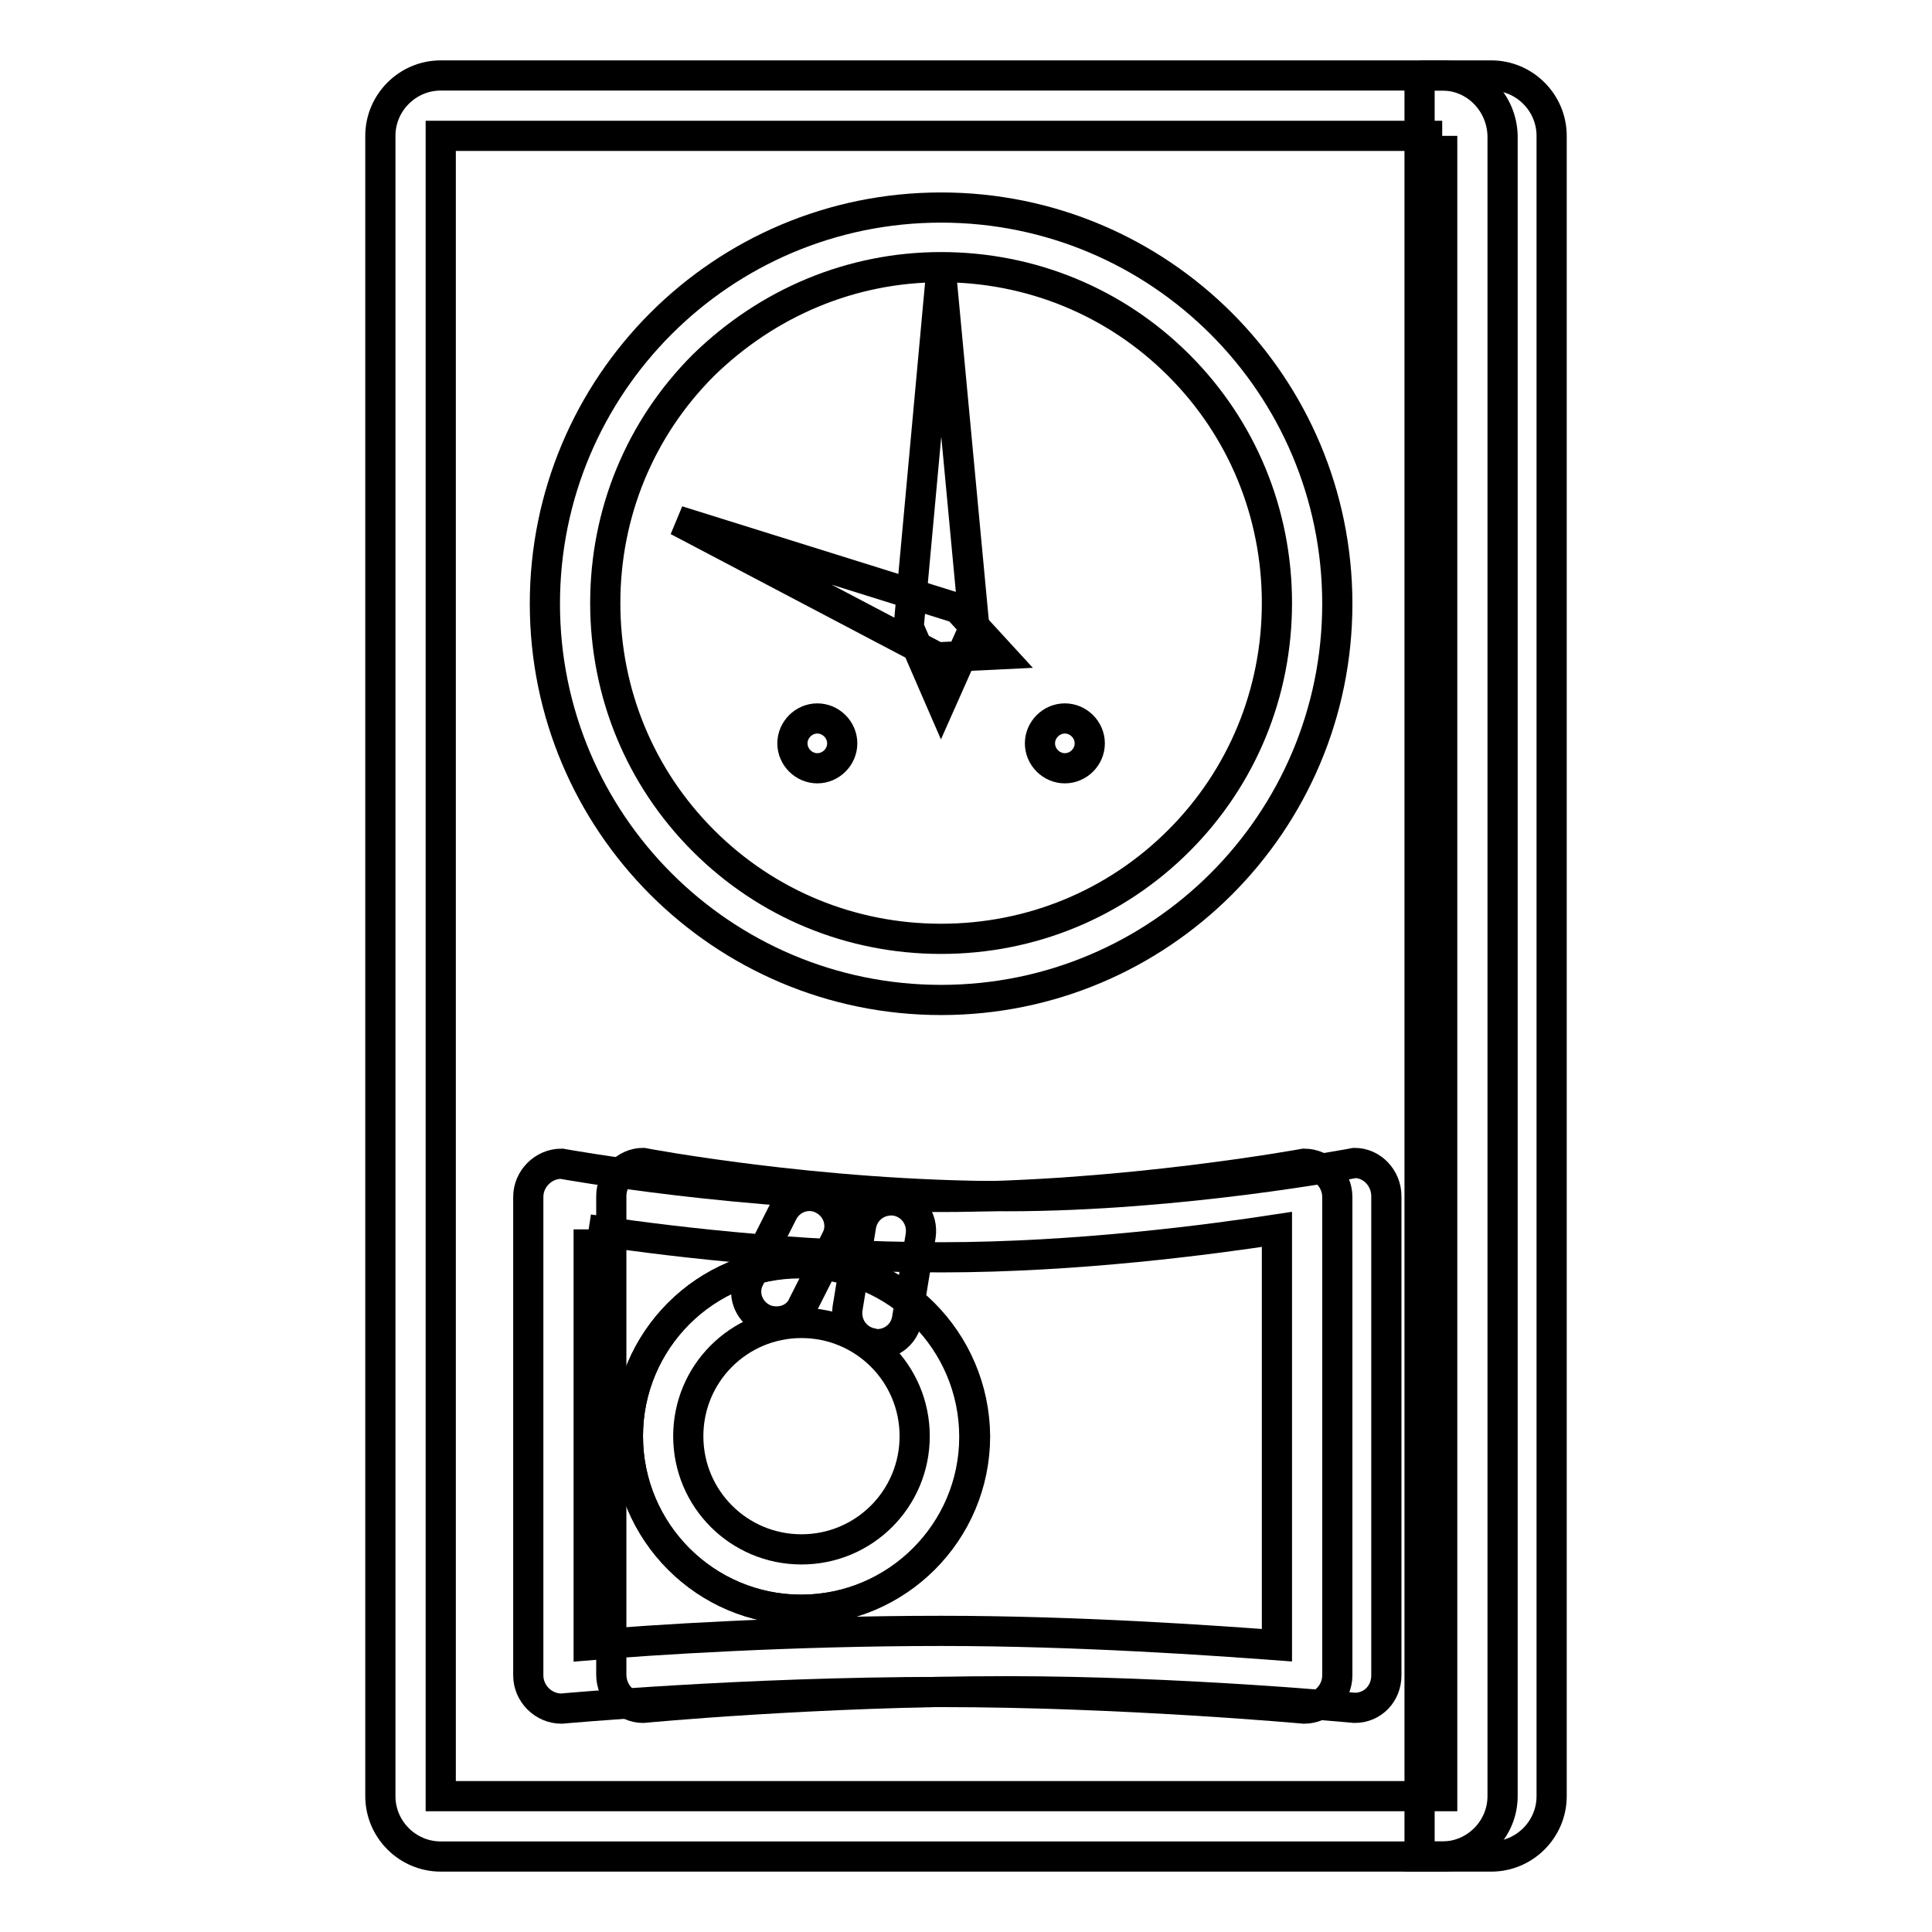 <?xml version="1.0" encoding="utf-8"?>
<!-- Svg Vector Icons : http://www.onlinewebfonts.com/icon -->
<!DOCTYPE svg PUBLIC "-//W3C//DTD SVG 1.1//EN" "http://www.w3.org/Graphics/SVG/1.1/DTD/svg11.dtd">
<svg version="1.1" xmlns="http://www.w3.org/2000/svg" xmlns:xlink="http://www.w3.org/1999/xlink" x="0px" y="0px" viewBox="0 0 256 256" enable-background="new 0 0 256 256" xml:space="preserve">
<g> <path stroke-width="4" fill-opacity="0" stroke="#000000"  d="M197.6,246h-9.5V10.5c0-0.3,0.2-0.5,0.5-0.5h9c4.4,0,8,3.6,8,8V238C205.6,242.4,202,246,197.6,246z"/> <path stroke-width="4" fill-opacity="0" stroke="#000000"  d="M191.1,18V238H58.4V18H191.1 M191.1,10H58.4c-4.4,0-8,3.6-8,8V238c0,4.4,3.6,8,8,8h132.7c4.4,0,8-3.6,8-8 V18C199,13.6,195.5,10,191.1,10L191.1,10z"/> <path stroke-width="4" fill-opacity="0" stroke="#000000"  d="M124.7,35.4c11.9,0,23.1,4.6,31.5,13c8.4,8.4,13,19.6,13,31.5s-4.6,23.1-13,31.5c-8.4,8.4-19.6,13-31.5,13 c-11.9,0-23.1-4.6-31.5-13c-8.4-8.4-13-19.6-13-31.5s4.6-23.1,13-31.5C101.7,40.1,112.8,35.4,124.7,35.4 M124.7,27.5 c-29,0-52.5,23.5-52.5,52.5s23.5,52.5,52.5,52.5c29,0,52.5-23.5,52.5-52.5S153.7,27.5,124.7,27.5z"/> <path stroke-width="4" fill-opacity="0" stroke="#000000"  d="M179.5,226.3c0,0-23.1-2.2-46.1-2.2c-25.2,0-48.2,2.2-48.2,2.2c-2.3,0-4.2-2-4.2-4.4v-63.4 c0-2.4,1.9-4.4,4.2-4.4c0,0,23.1,4.4,48.2,4.4c23.1,0,46.1-4.4,46.1-4.4c2.3,0,4.2,2,4.2,4.4V222 C183.7,224.4,181.9,226.3,179.5,226.3z"/> <path stroke-width="4" fill-opacity="0" stroke="#000000"  d="M78,162.9c8.5,1.3,26.9,3.7,46.7,3.7c18.2,0,36-2.4,44.5-3.7V218c-8.1-0.6-26.1-1.9-44.5-1.9 c-20,0-38.6,1.2-46.7,1.9V162.9 M172.8,154.2c0,0-24,4.4-48.1,4.4c-26.2,0-50.3-4.4-50.3-4.4c-2.4,0-4.4,2-4.4,4.4V222 c0,2.4,2,4.4,4.4,4.4c0,0,24-2.2,50.3-2.2c24,0,48.1,2.2,48.1,2.2c2.4,0,4.4-2,4.4-4.4v-63.4C177.2,156.2,175.2,154.2,172.8,154.2z "/> <path stroke-width="4" fill-opacity="0" stroke="#000000"  d="M83.2,190.3c0,12.7,10.3,23,22.9,23c12.7,0,23-10.3,23-22.9c0,0,0,0,0,0c0-12.7-10.3-23-23-23 C93.5,167.3,83.2,177.6,83.2,190.3z"/> <path stroke-width="4" fill-opacity="0" stroke="#000000"  d="M106.2,175.3c8.3,0,15,6.7,15,15c0,8.3-6.7,15-15,15c-8.3,0-15-6.7-15-15C91.2,182,97.9,175.3,106.2,175.3  M106.2,167.3c-12.7,0-23,10.3-23,23c0,12.7,10.3,23,23,23c12.7,0,23-10.3,23-23C129.1,177.6,118.8,167.3,106.2,167.3z"/> <path stroke-width="4" fill-opacity="0" stroke="#000000"  d="M116.3,178.1c-0.2,0-0.5,0-0.7-0.1c-2.2-0.4-3.6-2.4-3.3-4.6l1.8-11c0.4-2.2,2.4-3.6,4.6-3.3 c2.2,0.4,3.6,2.4,3.3,4.6l-1.8,11C119.9,176.7,118.2,178.1,116.3,178.1z M102.9,175.1c-0.6,0-1.2-0.1-1.8-0.4c-2-1-2.8-3.4-1.8-5.3 l4.4-8.7c1-2,3.4-2.8,5.3-1.8c2,1,2.8,3.4,1.8,5.3l-4.4,8.7C105.8,174.3,104.4,175.1,102.9,175.1z"/> <path stroke-width="4" fill-opacity="0" stroke="#000000"  d="M105,98.5c0,1.8,1.5,3.3,3.3,3.3c1.8,0,3.3-1.5,3.3-3.3c0,0,0,0,0,0c0-1.8-1.5-3.3-3.3-3.3 C106.5,95.2,105,96.7,105,98.5C105,98.5,105,98.5,105,98.5z"/> <path stroke-width="4" fill-opacity="0" stroke="#000000"  d="M137.8,98.5c0,1.8,1.5,3.3,3.3,3.3s3.3-1.5,3.3-3.3c0,0,0,0,0,0c0-1.8-1.5-3.3-3.3-3.3 C139.3,95.2,137.8,96.7,137.8,98.5C137.8,98.5,137.8,98.5,137.8,98.5z"/> <path stroke-width="4" fill-opacity="0" stroke="#000000"  d="M124.7,93l-4.3-9.9l4.3-46.9l4.4,46.9L124.7,93z"/> <path stroke-width="4" fill-opacity="0" stroke="#000000"  d="M132.5,86.7l-8.3,0.4L89.8,69l37.1,11.6L132.5,86.7z"/></g>
</svg>